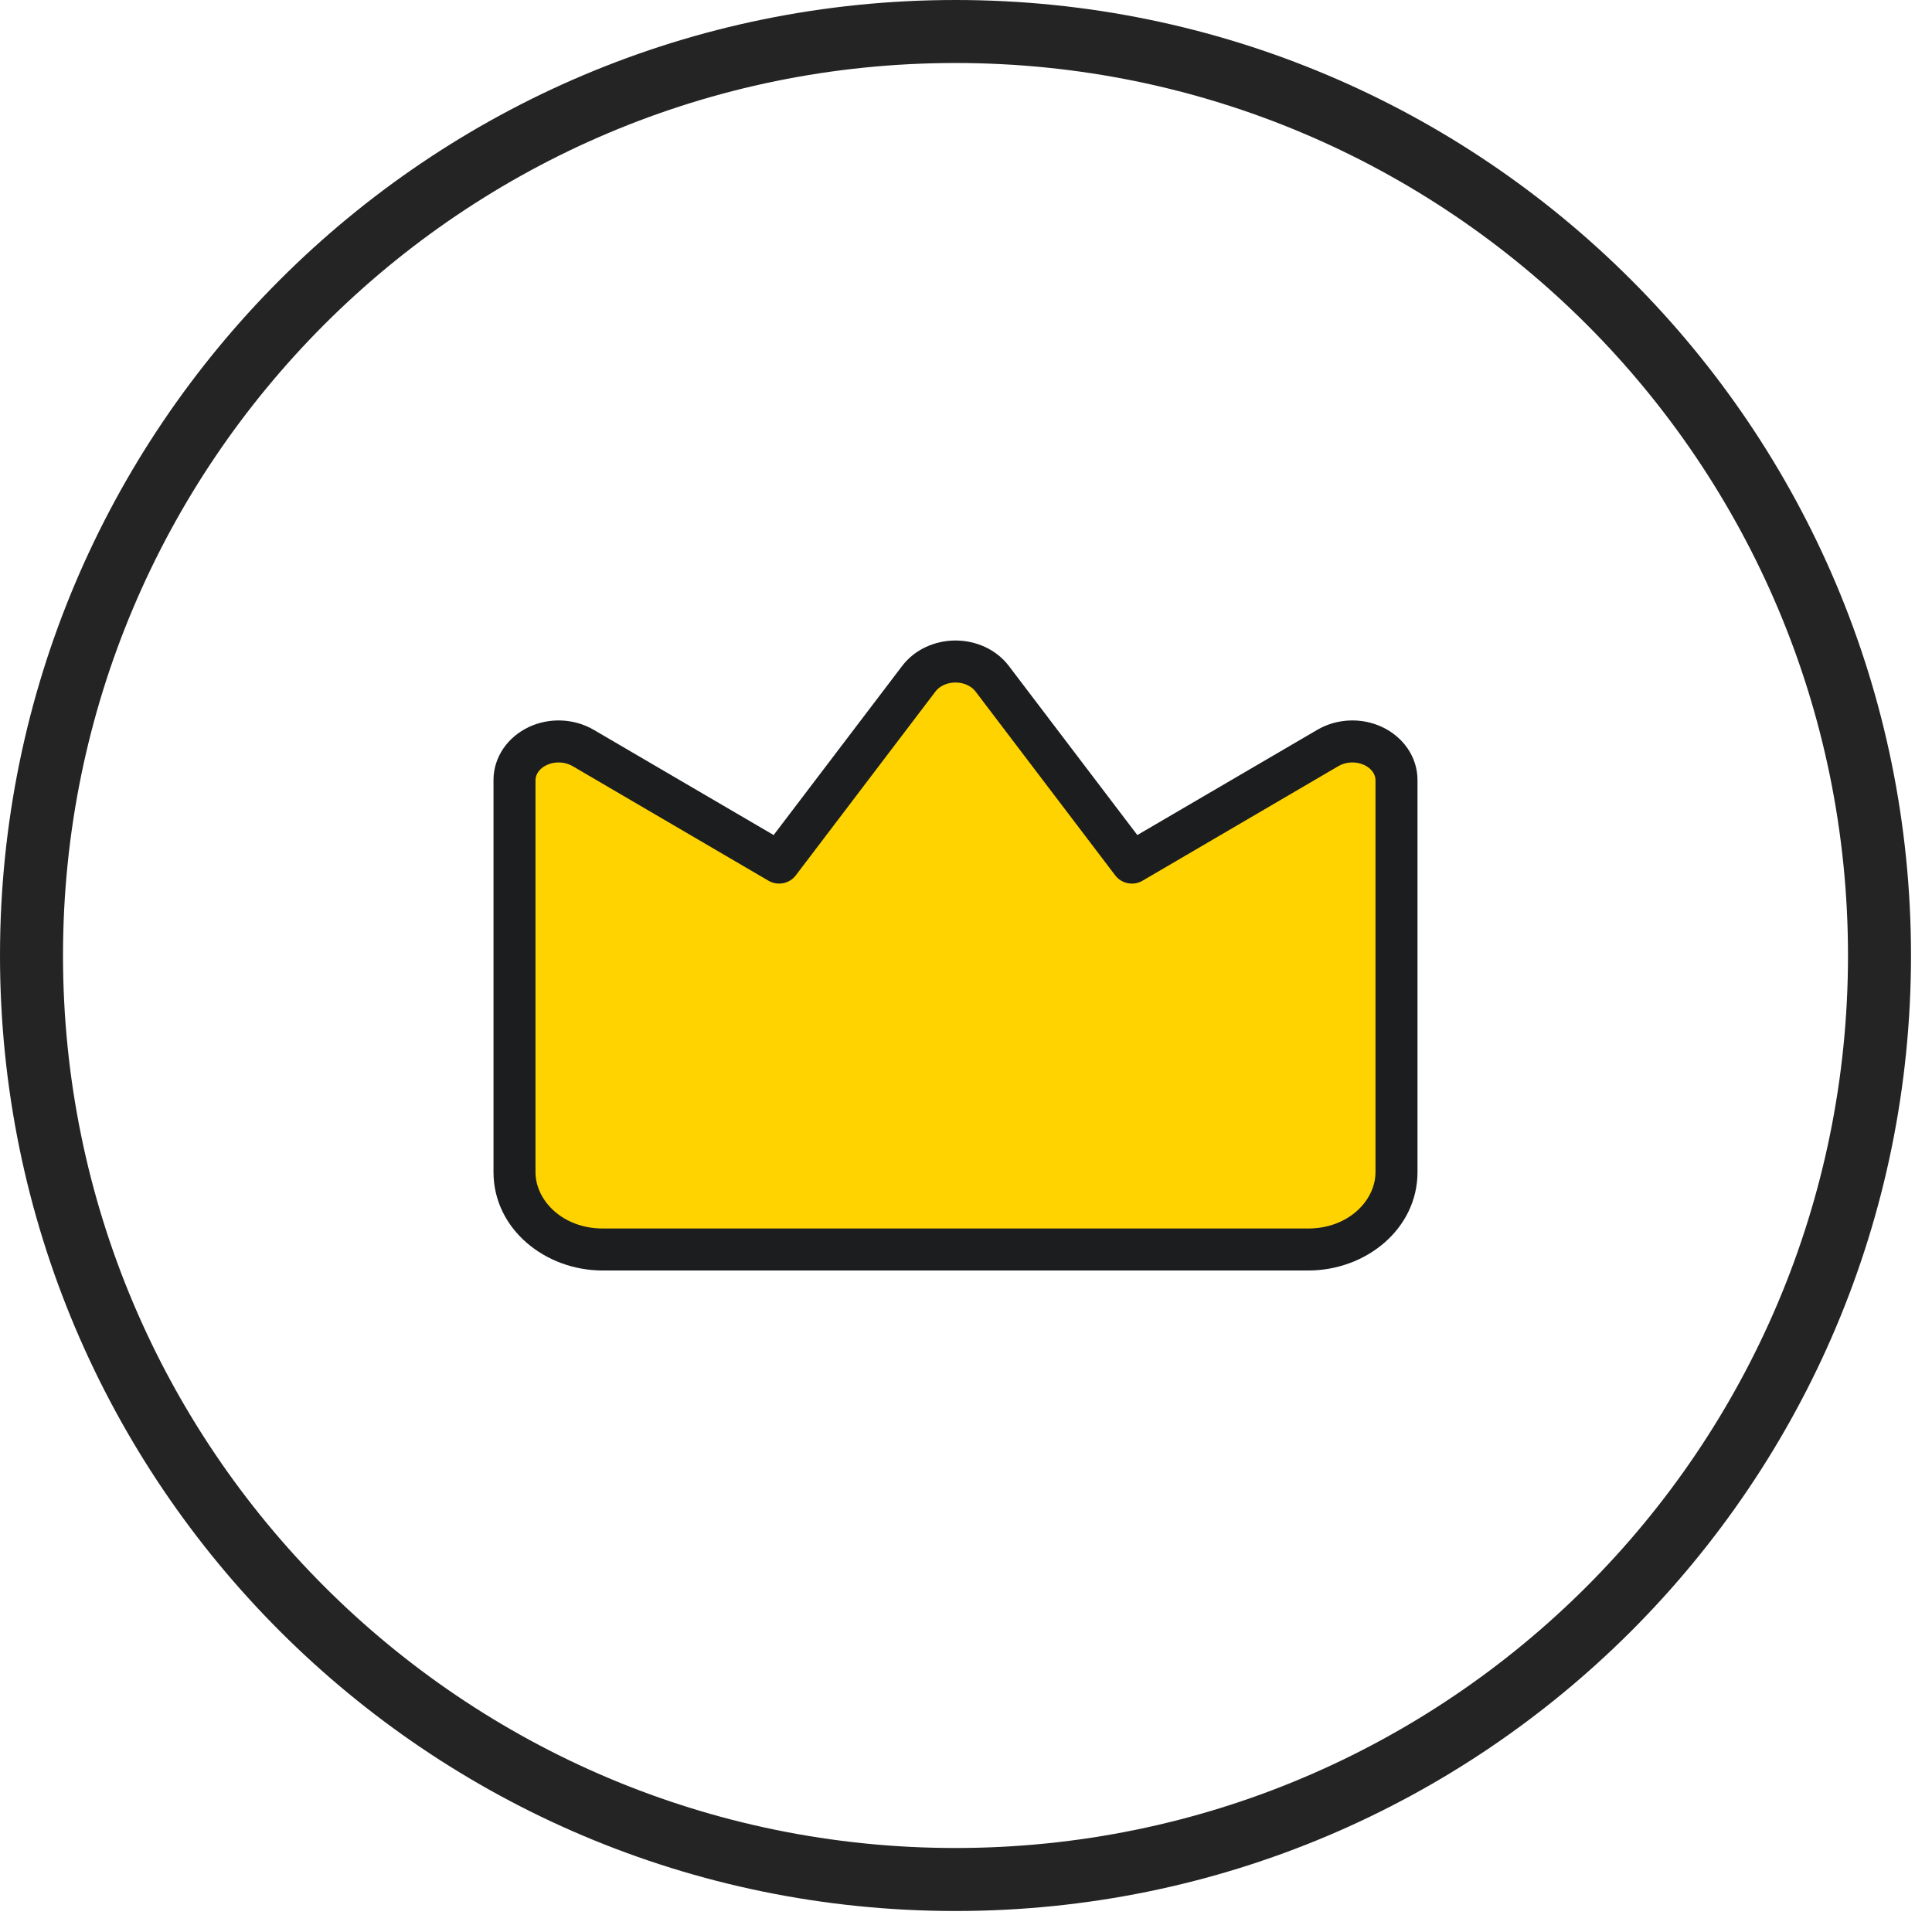 <svg width="46" height="46" viewBox="0 0 46 46" fill="none" xmlns="http://www.w3.org/2000/svg">
<path fill-rule="evenodd" clip-rule="evenodd" d="M26.95 20.538L31.618 17.808C31.94 17.619 32.354 17.602 32.696 17.762C33.037 17.922 33.25 18.235 33.25 18.574V27.908C33.25 28.925 32.31 29.75 31.15 29.75H14.35C13.19 29.75 12.25 28.925 12.25 27.908V18.574C12.25 18.235 12.463 17.922 12.805 17.762C13.146 17.602 13.56 17.619 13.882 17.808L18.55 20.538L21.876 16.16C22.071 15.904 22.399 15.75 22.75 15.75C23.101 15.75 23.429 15.904 23.624 16.16L26.95 20.538Z" fill="#FED300"/>
<path d="M32.75 18.574C32.75 18.454 32.673 18.304 32.483 18.215C32.289 18.124 32.048 18.135 31.87 18.239L27.202 20.97C26.984 21.097 26.705 21.042 26.552 20.841L23.226 16.463C23.135 16.343 22.961 16.25 22.75 16.25C22.539 16.25 22.365 16.343 22.274 16.463L18.948 20.841C18.795 21.042 18.516 21.097 18.298 20.97L13.63 18.239C13.452 18.135 13.211 18.124 13.017 18.215C12.827 18.304 12.75 18.454 12.75 18.574V27.907C12.75 28.589 13.403 29.25 14.35 29.25H31.15C32.097 29.25 32.75 28.589 32.75 27.907V18.574ZM33.75 27.907C33.75 29.26 32.523 30.25 31.15 30.25H14.35C12.977 30.25 11.75 29.26 11.75 27.907V18.574C11.75 18.015 12.099 17.541 12.592 17.31C13.08 17.08 13.669 17.104 14.135 17.376L18.42 19.882L21.479 15.857C21.777 15.464 22.259 15.25 22.75 15.25C23.241 15.25 23.723 15.464 24.021 15.857L27.079 19.882L31.365 17.376C31.831 17.104 32.42 17.08 32.908 17.31C33.401 17.541 33.75 18.015 33.75 18.574V27.907Z" fill="#1C1D1F"/>
<path d="M44 22.75C44 11.014 34.486 1.5 22.75 1.5C11.014 1.5 1.5 11.014 1.5 22.75C1.5 34.486 11.014 44 22.75 44V45.5C10.185 45.5 0 35.315 0 22.75C0 10.185 10.185 0 22.75 0C35.315 0 45.5 10.185 45.5 22.75C45.5 35.315 35.315 45.5 22.75 45.5V44C34.486 44 44 34.486 44 22.75Z" fill="#242424"/>
</svg>

